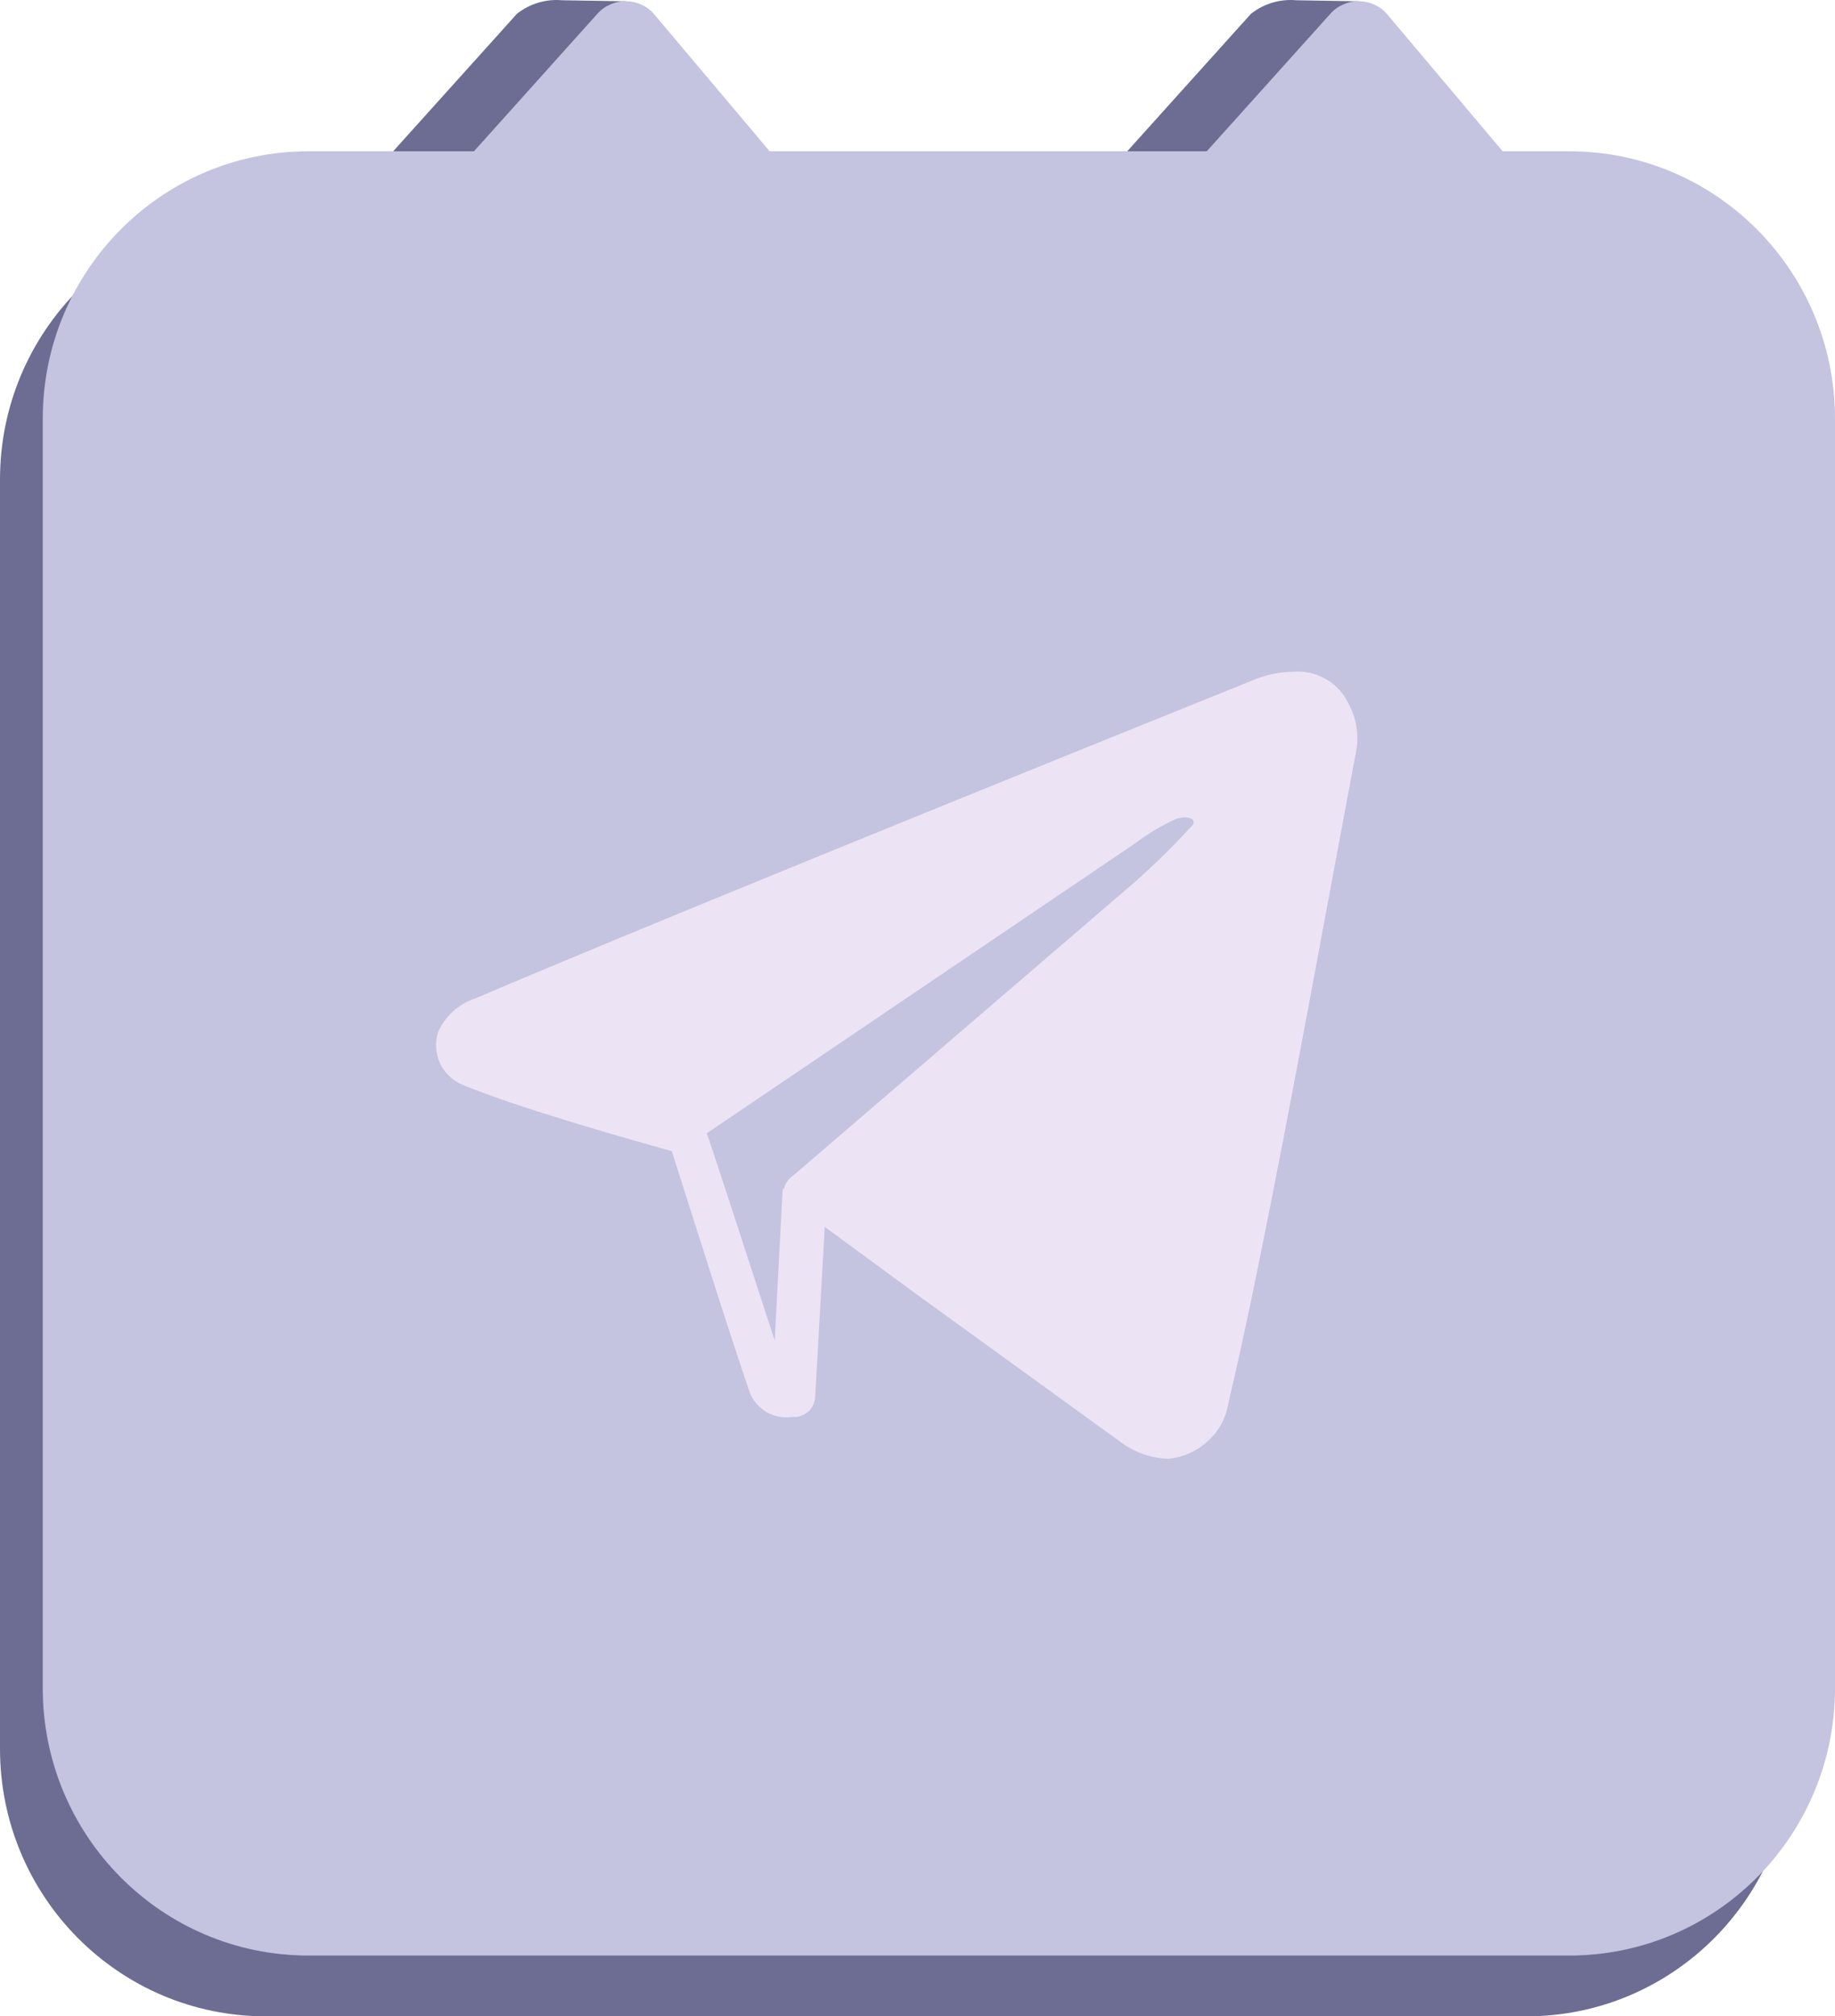 <?xml version="1.0" encoding="utf-8"?>
<svg xmlns="http://www.w3.org/2000/svg" fill="none" height="100%" overflow="visible" preserveAspectRatio="none" style="display: block;" viewBox="0 0 51 56" width="100%">
<g id="1">
<path d="M16.924 0.745L17.274 0.704L17.408 0.036L15.626 0.007C15.174 -0.033 14.725 0.101 14.368 0.382L10.78 4.366L19.417 4.478L16.924 0.745Z" fill="#6D6D93" id="Vector"/>
<path d="M12.999 4.396L16.598 0.388C16.698 0.272 16.824 0.181 16.965 0.124C17.102 0.06 17.251 0.03 17.402 0.036C17.553 0.036 17.702 0.07 17.839 0.136C17.977 0.198 18.098 0.293 18.194 0.411L21.653 4.513L12.999 4.396Z" fill="#C4C3E0" id="Vector_2"/>
<path d="M37.296 0.745L37.646 0.704L37.774 0.036L36.027 0.007C35.575 -0.033 35.126 0.101 34.769 0.382L31.181 4.366L39.818 4.478L37.296 0.745Z" fill="#6D6D93" id="Vector_3"/>
<path d="M33.365 4.396L36.97 0.388C37.07 0.272 37.196 0.181 37.337 0.124C37.474 0.059 37.623 0.029 37.774 0.036C37.925 0.036 38.074 0.07 38.211 0.136C38.349 0.198 38.47 0.293 38.566 0.411L42.025 4.513L33.365 4.396Z" fill="#C4C3E0" id="Vector_4"/>
<path d="M42.427 5.89H7.385C3.306 5.89 -3.1335e-06 9.216 -3.1335e-06 13.32V48.577C-3.1335e-06 52.68 3.306 56.007 7.385 56.007H42.427C46.506 56.007 49.812 52.68 49.812 48.577V13.32C49.812 9.216 46.506 5.89 42.427 5.89Z" fill="#6D6D93" id="Vector_5"/>
<path d="M43.615 4.202H8.573C4.494 4.202 1.188 7.529 1.188 11.632V46.889C1.188 50.993 4.494 54.319 8.573 54.319H43.615C47.694 54.319 51 50.993 51 46.889V11.632C51 7.529 47.694 4.202 43.615 4.202Z" fill="#C4C3E0" id="Vector_6"/>
<path d="M20.937 38.205L19.067 30.799L33.097 21.91L33.691 22.508L21.956 34.66L22.084 38.422L20.937 38.205Z" fill="#C4C3E0" id="Vector_7"/>
<path d="M37.477 19.543C37.342 19.253 37.12 19.013 36.842 18.857C36.568 18.701 36.253 18.632 35.939 18.658C35.583 18.664 35.23 18.734 34.897 18.863C34.734 18.933 19.458 25.068 13.22 27.728C12.988 27.804 12.773 27.928 12.591 28.092C12.411 28.254 12.268 28.454 12.172 28.678C12.087 28.958 12.105 29.26 12.224 29.527C12.346 29.784 12.552 29.991 12.807 30.113C14.379 30.775 17.646 31.689 18.671 31.977C19.032 33.102 20.261 37.01 20.838 38.68C20.928 38.908 21.092 39.099 21.303 39.223C21.515 39.346 21.761 39.394 22.003 39.36H22.142C22.286 39.338 22.417 39.268 22.515 39.16C22.593 39.065 22.642 38.949 22.655 38.826L22.923 34.08L25.456 35.938L31.123 40.039C31.51 40.337 31.981 40.505 32.468 40.52C32.874 40.485 33.257 40.316 33.557 40.039C33.87 39.766 34.077 39.391 34.14 38.979C35.153 34.73 36.597 26.674 37.5 21.886L37.698 20.832C37.772 20.389 37.694 19.935 37.477 19.543ZM21.752 33.02L21.531 37.233C20.791 34.959 19.662 31.49 19.644 31.479L31.548 23.427C31.908 23.152 32.299 22.92 32.713 22.736C33.132 22.636 33.225 22.806 33.156 22.906C32.637 23.474 32.089 24.014 31.513 24.523L22.049 32.65C21.982 32.693 21.924 32.748 21.879 32.814C21.834 32.879 21.803 32.953 21.787 33.031L21.752 33.02Z" fill="#ECE3F4" id="Vector_8"/>
</g>
</svg>